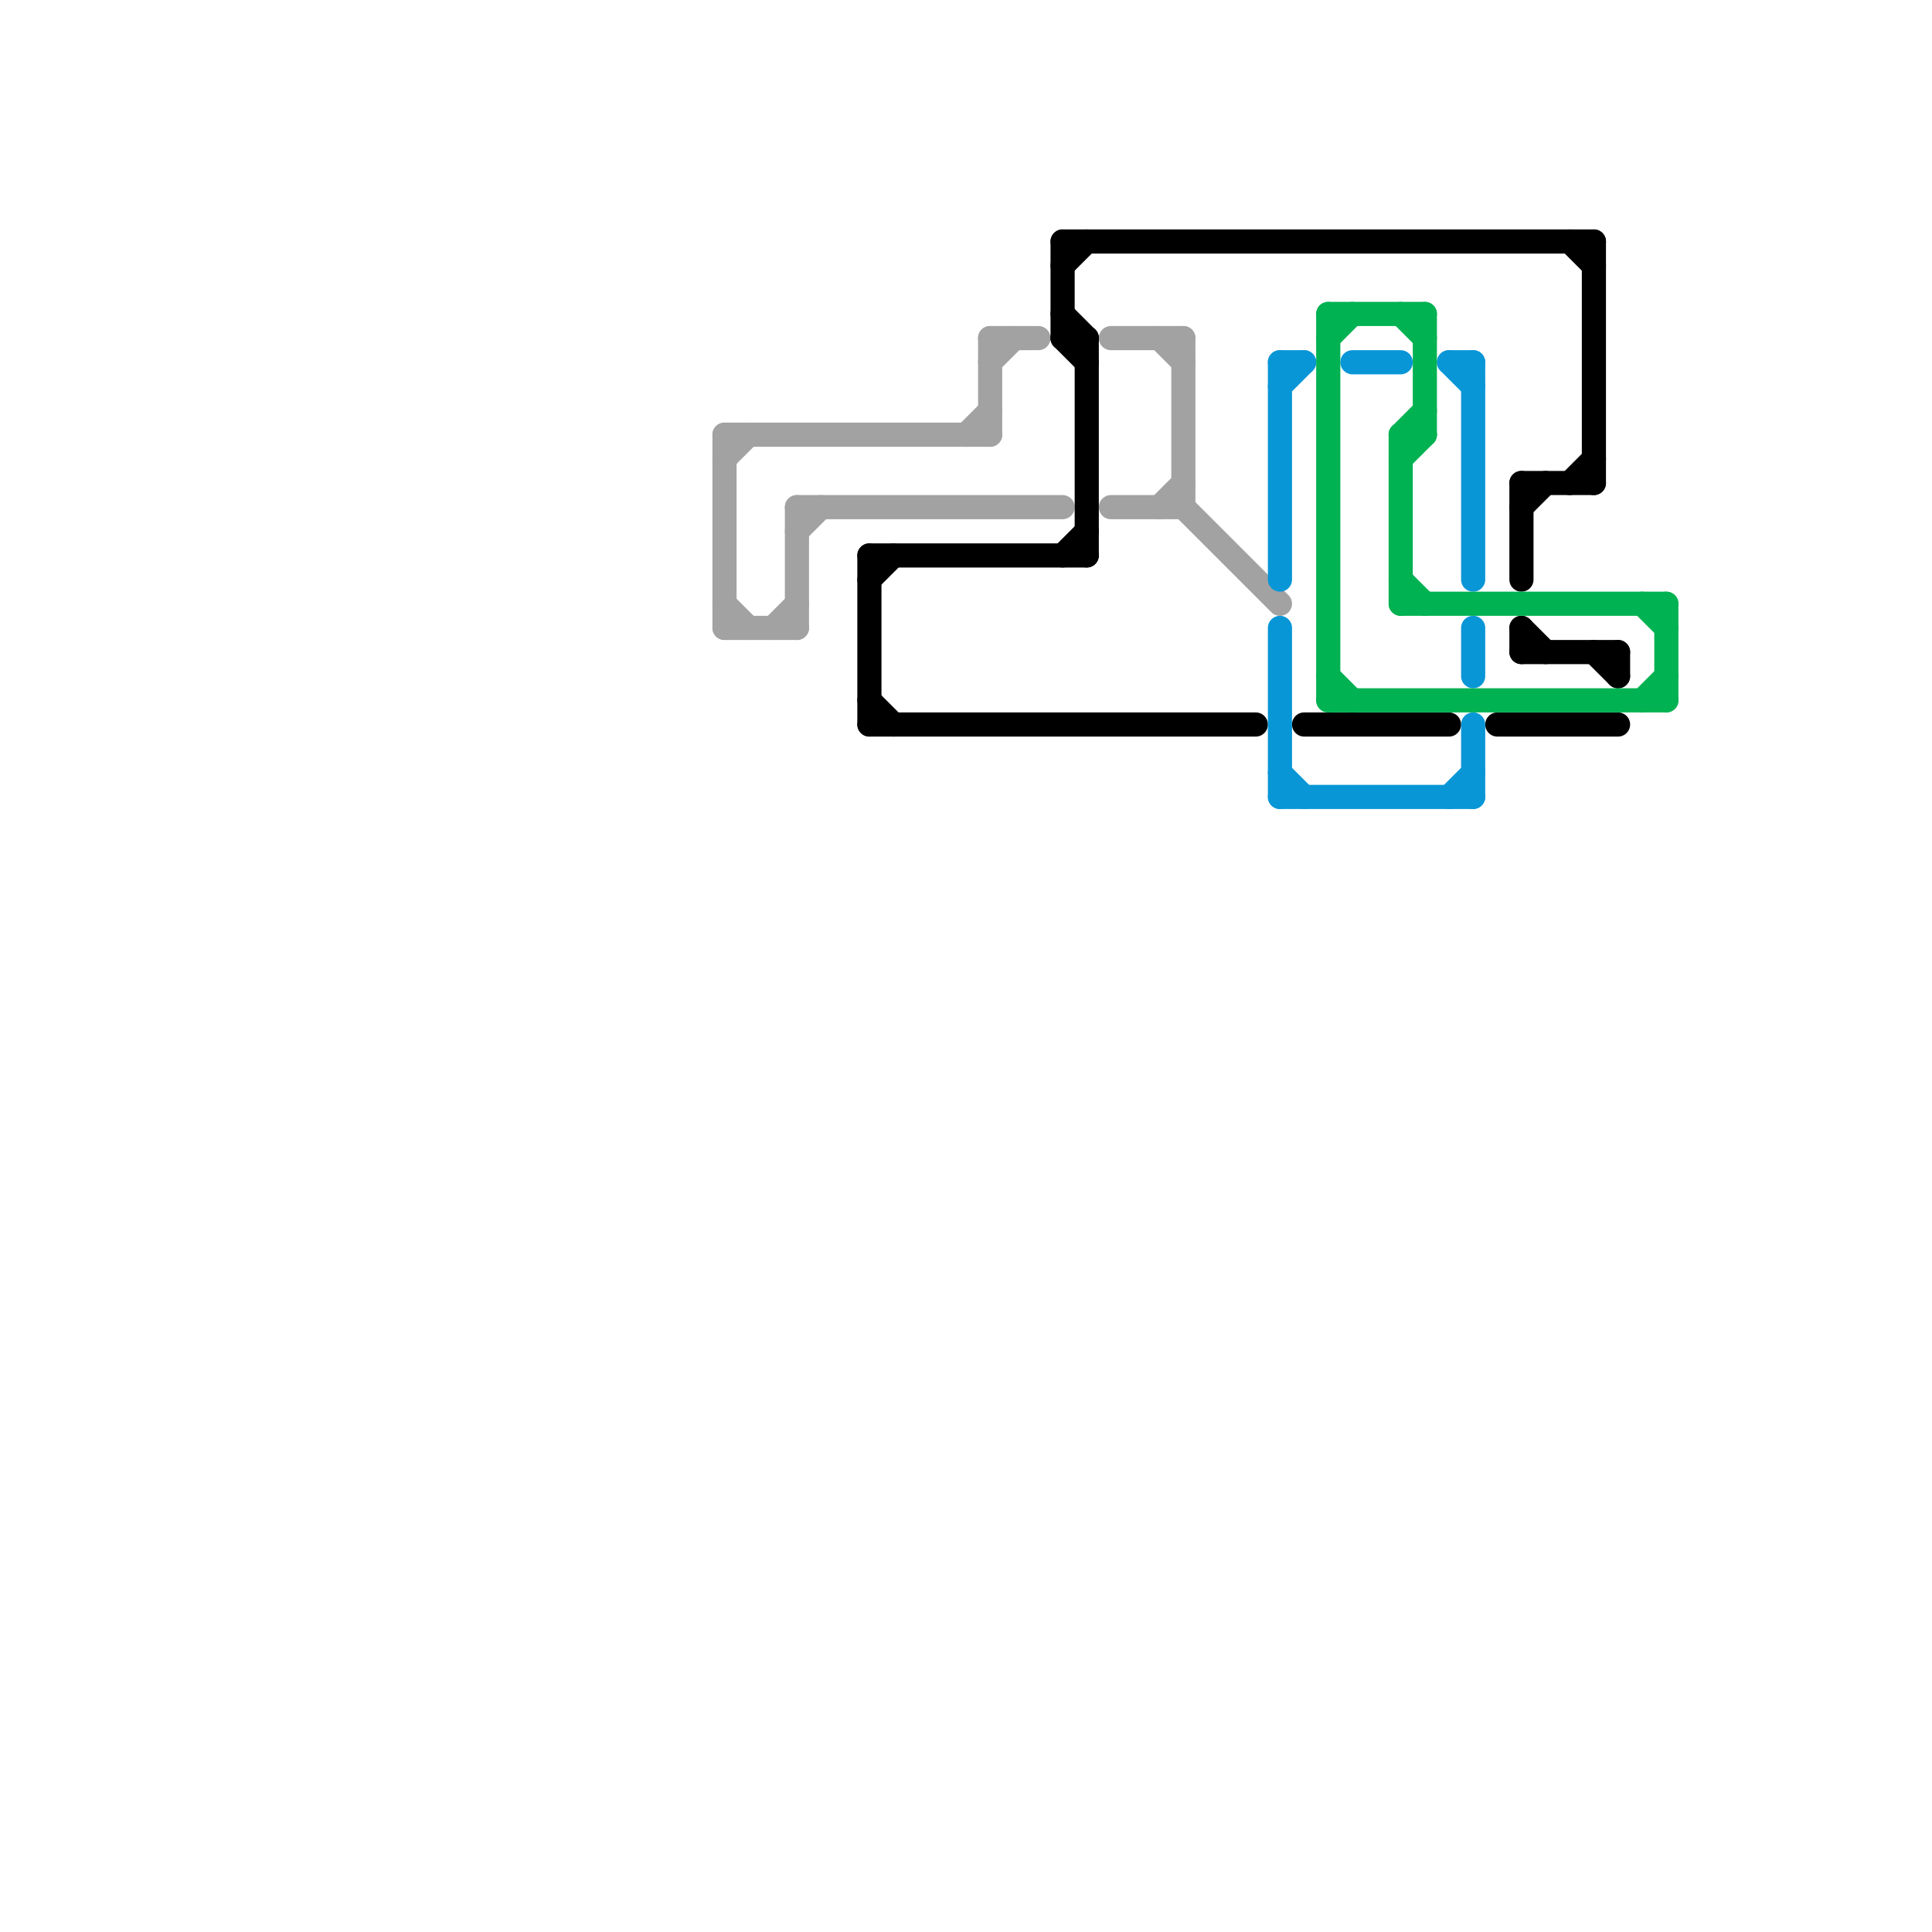 
<svg version="1.1" xmlns="http://www.w3.org/2000/svg" viewBox="0 0 80 80">
<style>text { font: 1px Helvetica; font-weight: 600; white-space: pre; dominant-baseline: central; } line { stroke-width: 1; fill: none; stroke-linecap: round; stroke-linejoin: round; } .c0 { stroke: #a2a2a2 } .c1 { stroke: #000000 } .c2 { stroke: #0896d7 } .c3 { stroke: #00b251 }</style><defs><g id="wm-xf"><circle r="1.2" fill="#000"/><circle r="0.9" fill="#fff"/><circle r="0.6" fill="#000"/><circle r="0.3" fill="#fff"/></g><g id="wm"><circle r="0.6" fill="#000"/><circle r="0.3" fill="#fff"/></g></defs><line class="c0" x1="30" y1="18" x2="30" y2="26"/><line class="c0" x1="46" y1="21" x2="49" y2="21"/><line class="c0" x1="30" y1="26" x2="33" y2="26"/><line class="c0" x1="41" y1="14" x2="41" y2="18"/><line class="c0" x1="33" y1="21" x2="44" y2="21"/><line class="c0" x1="48" y1="14" x2="49" y2="15"/><line class="c0" x1="49" y1="21" x2="53" y2="25"/><line class="c0" x1="33" y1="22" x2="34" y2="21"/><line class="c0" x1="46" y1="14" x2="49" y2="14"/><line class="c0" x1="33" y1="21" x2="33" y2="26"/><line class="c0" x1="41" y1="14" x2="43" y2="14"/><line class="c0" x1="32" y1="26" x2="33" y2="25"/><line class="c0" x1="40" y1="18" x2="41" y2="17"/><line class="c0" x1="48" y1="21" x2="49" y2="20"/><line class="c0" x1="41" y1="15" x2="42" y2="14"/><line class="c0" x1="30" y1="25" x2="31" y2="26"/><line class="c0" x1="30" y1="18" x2="41" y2="18"/><line class="c0" x1="30" y1="19" x2="31" y2="18"/><line class="c0" x1="49" y1="14" x2="49" y2="21"/><line class="c1" x1="62" y1="30" x2="67" y2="30"/><line class="c1" x1="44" y1="10" x2="44" y2="14"/><line class="c1" x1="63" y1="21" x2="64" y2="20"/><line class="c1" x1="63" y1="27" x2="67" y2="27"/><line class="c1" x1="44" y1="23" x2="45" y2="22"/><line class="c1" x1="66" y1="27" x2="67" y2="28"/><line class="c1" x1="44" y1="14" x2="45" y2="15"/><line class="c1" x1="63" y1="20" x2="66" y2="20"/><line class="c1" x1="63" y1="26" x2="64" y2="27"/><line class="c1" x1="54" y1="30" x2="60" y2="30"/><line class="c1" x1="36" y1="23" x2="36" y2="30"/><line class="c1" x1="36" y1="24" x2="37" y2="23"/><line class="c1" x1="63" y1="20" x2="63" y2="24"/><line class="c1" x1="45" y1="14" x2="45" y2="23"/><line class="c1" x1="36" y1="29" x2="37" y2="30"/><line class="c1" x1="44" y1="13" x2="45" y2="14"/><line class="c1" x1="65" y1="20" x2="66" y2="19"/><line class="c1" x1="44" y1="10" x2="66" y2="10"/><line class="c1" x1="36" y1="23" x2="45" y2="23"/><line class="c1" x1="44" y1="14" x2="45" y2="14"/><line class="c1" x1="44" y1="11" x2="45" y2="10"/><line class="c1" x1="36" y1="30" x2="52" y2="30"/><line class="c1" x1="66" y1="10" x2="66" y2="20"/><line class="c1" x1="63" y1="26" x2="63" y2="27"/><line class="c1" x1="67" y1="27" x2="67" y2="28"/><line class="c1" x1="65" y1="10" x2="66" y2="11"/><line class="c2" x1="56" y1="15" x2="58" y2="15"/><line class="c2" x1="53" y1="26" x2="53" y2="33"/><line class="c2" x1="61" y1="30" x2="61" y2="33"/><line class="c2" x1="60" y1="15" x2="61" y2="16"/><line class="c2" x1="53" y1="32" x2="54" y2="33"/><line class="c2" x1="61" y1="15" x2="61" y2="24"/><line class="c2" x1="61" y1="26" x2="61" y2="28"/><line class="c2" x1="53" y1="16" x2="54" y2="15"/><line class="c2" x1="60" y1="15" x2="61" y2="15"/><line class="c2" x1="53" y1="33" x2="61" y2="33"/><line class="c2" x1="53" y1="15" x2="54" y2="15"/><line class="c2" x1="60" y1="33" x2="61" y2="32"/><line class="c2" x1="53" y1="15" x2="53" y2="24"/><line class="c3" x1="58" y1="19" x2="59" y2="18"/><line class="c3" x1="58" y1="18" x2="59" y2="18"/><line class="c3" x1="59" y1="13" x2="59" y2="18"/><line class="c3" x1="58" y1="25" x2="69" y2="25"/><line class="c3" x1="69" y1="25" x2="69" y2="29"/><line class="c3" x1="55" y1="28" x2="56" y2="29"/><line class="c3" x1="58" y1="18" x2="59" y2="17"/><line class="c3" x1="58" y1="24" x2="59" y2="25"/><line class="c3" x1="58" y1="13" x2="59" y2="14"/><line class="c3" x1="55" y1="29" x2="69" y2="29"/><line class="c3" x1="55" y1="14" x2="56" y2="13"/><line class="c3" x1="68" y1="25" x2="69" y2="26"/><line class="c3" x1="55" y1="13" x2="59" y2="13"/><line class="c3" x1="55" y1="13" x2="55" y2="29"/><line class="c3" x1="58" y1="18" x2="58" y2="25"/><line class="c3" x1="68" y1="29" x2="69" y2="28"/>
</svg>
